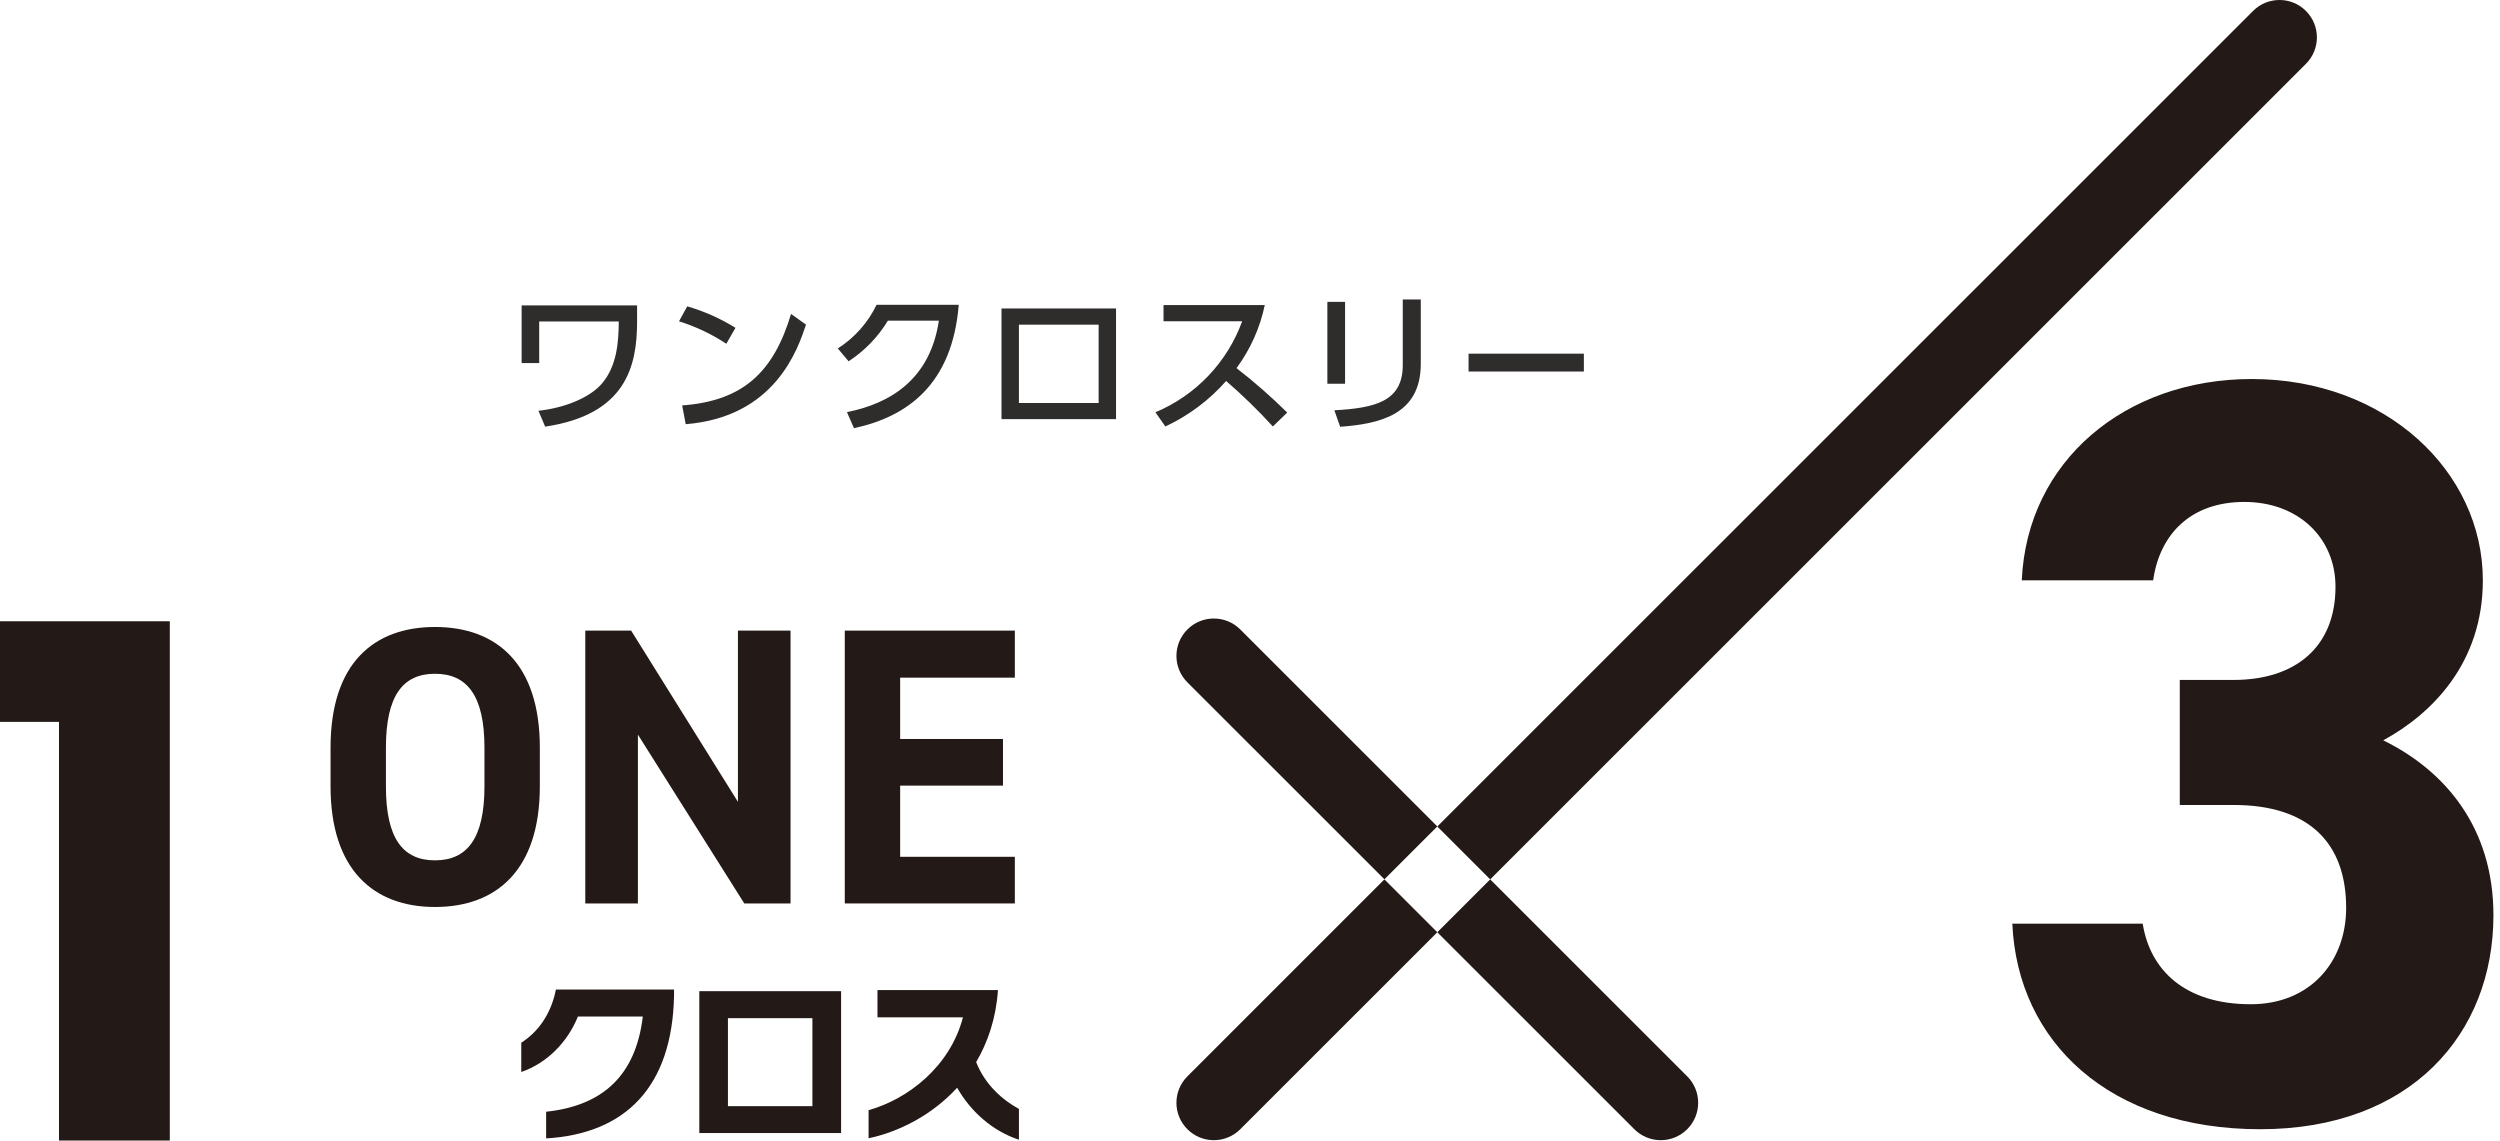 <svg width="377" height="172" viewBox="0 0 377 172" fill="none" xmlns="http://www.w3.org/2000/svg">
<path d="M82.357 171.672V167.649C91.031 166.73 95.893 162.05 96.934 153.298H87.149C85.592 157.139 82.519 160.312 78.607 161.656V157.24C81.094 155.663 83.085 152.985 83.833 149.225H101.645V150.175C101.362 163.92 94.316 170.964 82.357 171.672Z" fill="#231916"/>
<path d="M105.456 170.863V149.468H126.836V170.863H105.456ZM122.51 153.541H109.772V166.81H122.51V153.541Z" fill="#231916"/>
<path d="M144.335 164.031C140.534 168.185 135.509 170.701 130.981 171.651V167.417C136.935 165.739 143.273 160.848 145.214 153.409H132.325V149.306H150.491C150.208 153.511 148.985 157.139 147.205 160.16C148.58 163.677 151.3 165.941 153.655 167.225V171.874C149.541 170.509 146.306 167.508 144.335 164.021V164.031Z" fill="#231916"/>
<path d="M328.7 102.534H336.848C345.956 102.534 352.193 97.744 352.193 88.476C352.193 81.129 346.603 75.692 338.445 75.692C330.287 75.692 325.658 80.644 324.697 87.516H304.884C305.682 69.466 320.543 57.157 339.567 57.157C359.704 57.157 374.413 71.053 374.413 87.516C374.413 99.977 366.74 107.648 359.391 111.64C368.823 116.269 376.01 124.899 376.01 138.007C376.01 155.906 363.546 170.287 340.851 170.287C318.157 170.287 304.257 157.189 303.458 139.291H323.12C324.242 146.325 329.509 151.439 339.416 151.439C348.362 151.439 353.801 145.051 353.801 136.896C353.801 127.153 348.211 121.392 336.858 121.392H328.711V102.534H328.7Z" fill="#231916"/>
<path d="M187.035 94.924C184.831 92.721 181.263 92.721 179.059 94.924C176.855 97.127 176.855 100.695 179.059 102.898L208.769 132.6L216.745 124.627L187.035 94.924Z" fill="#231916"/>
<path d="M254.431 162.313L224.721 132.61L216.745 140.584L246.455 170.287C248.658 172.49 252.227 172.49 254.431 170.287C256.634 168.084 256.634 164.516 254.431 162.313Z" fill="#231916"/>
<path d="M179.059 162.313C176.855 164.516 176.855 168.084 179.059 170.287C181.263 172.49 184.831 172.49 187.035 170.287L216.745 140.584L208.769 132.61L179.059 162.313Z" fill="#231916"/>
<path d="M347.736 9.626C349.939 7.423 349.939 3.856 347.736 1.652C345.532 -0.551 341.963 -0.551 339.76 1.652L216.745 124.637L224.721 132.61L347.736 9.626Z" fill="#231916"/>
<path d="M0 93.691V108.861H8.896V171.995H25.606V93.691H0Z" fill="#231916"/>
<path d="M65.597 136.774C56.347 136.774 49.847 131.165 49.847 118.583V112.741C49.847 100.038 56.347 94.55 65.597 94.55C74.846 94.55 81.407 100.038 81.407 112.741V118.583C81.407 131.165 74.907 136.774 65.597 136.774ZM58.197 118.593C58.197 126.466 60.764 129.74 65.597 129.74C70.429 129.74 73.057 126.456 73.057 118.593V112.752C73.057 104.879 70.429 101.604 65.597 101.604C60.764 101.604 58.197 104.889 58.197 112.752V118.593Z" fill="#231916"/>
<path d="M119.214 95.096V136.239H112.239L96.196 110.781V136.239H88.261V95.096H95.175L111.279 120.917V95.096H119.214Z" fill="#231916"/>
<path d="M153.038 95.096V102.19H135.742V111.438H151.249V118.472H135.742V129.205H153.038V136.239H127.392V95.096H153.038Z" fill="#231916"/>
<path fill-rule="evenodd" clip-rule="evenodd" d="M78.662 46.054V54.754H81.31V48.472H93.31C93.287 51.258 93.125 55.196 90.685 57.936C88.796 60.054 85.043 61.528 81.197 61.943L82.21 64.338C94.41 62.519 96.073 55.219 96.073 48.472V46.054H78.662ZM110.909 49.439C108.645 48.029 106.199 46.938 103.637 46.195L102.394 48.452C104.919 49.242 107.322 50.382 109.532 51.837L110.909 49.439ZM103.402 63.969C116.896 62.887 120.302 52.663 121.547 48.955L119.291 47.343C116.643 56.162 112.014 60.469 102.872 61.136L103.402 63.969ZM128.779 64.569C136.862 62.842 143.609 57.937 144.579 45.963H132.187C130.889 48.66 128.863 50.941 126.339 52.549L127.973 54.483C130.381 52.912 132.403 50.818 133.891 48.358H141.583C140.27 57.108 134.398 60.816 127.72 62.151L128.779 64.569ZM151.027 46.515V63.21H168.298V46.515H151.027ZM165.673 60.769H153.653V48.956H165.673V60.769ZM175.459 46.009V48.45H187.318C186.202 51.516 184.464 54.318 182.213 56.679C179.961 59.041 177.246 60.911 174.237 62.173L175.737 64.315C179.233 62.684 182.353 60.348 184.902 57.453C187.384 59.599 189.737 61.89 191.948 64.315L194.113 62.215C191.703 59.829 189.15 57.591 186.468 55.515C188.555 52.688 190.008 49.444 190.728 46.005H175.459V46.009ZM202.837 45.525H200.166V57.867H202.837V45.525ZM214.259 45.156H211.537V55.056C211.537 60.583 207.3 61.527 201.221 61.872L202.096 64.359C207.876 63.922 214.255 62.659 214.255 54.872V45.156H214.259ZM221.459 53.331V56.025H238.847V53.331H221.459Z" fill="#2F2C2C"/>
</svg>
